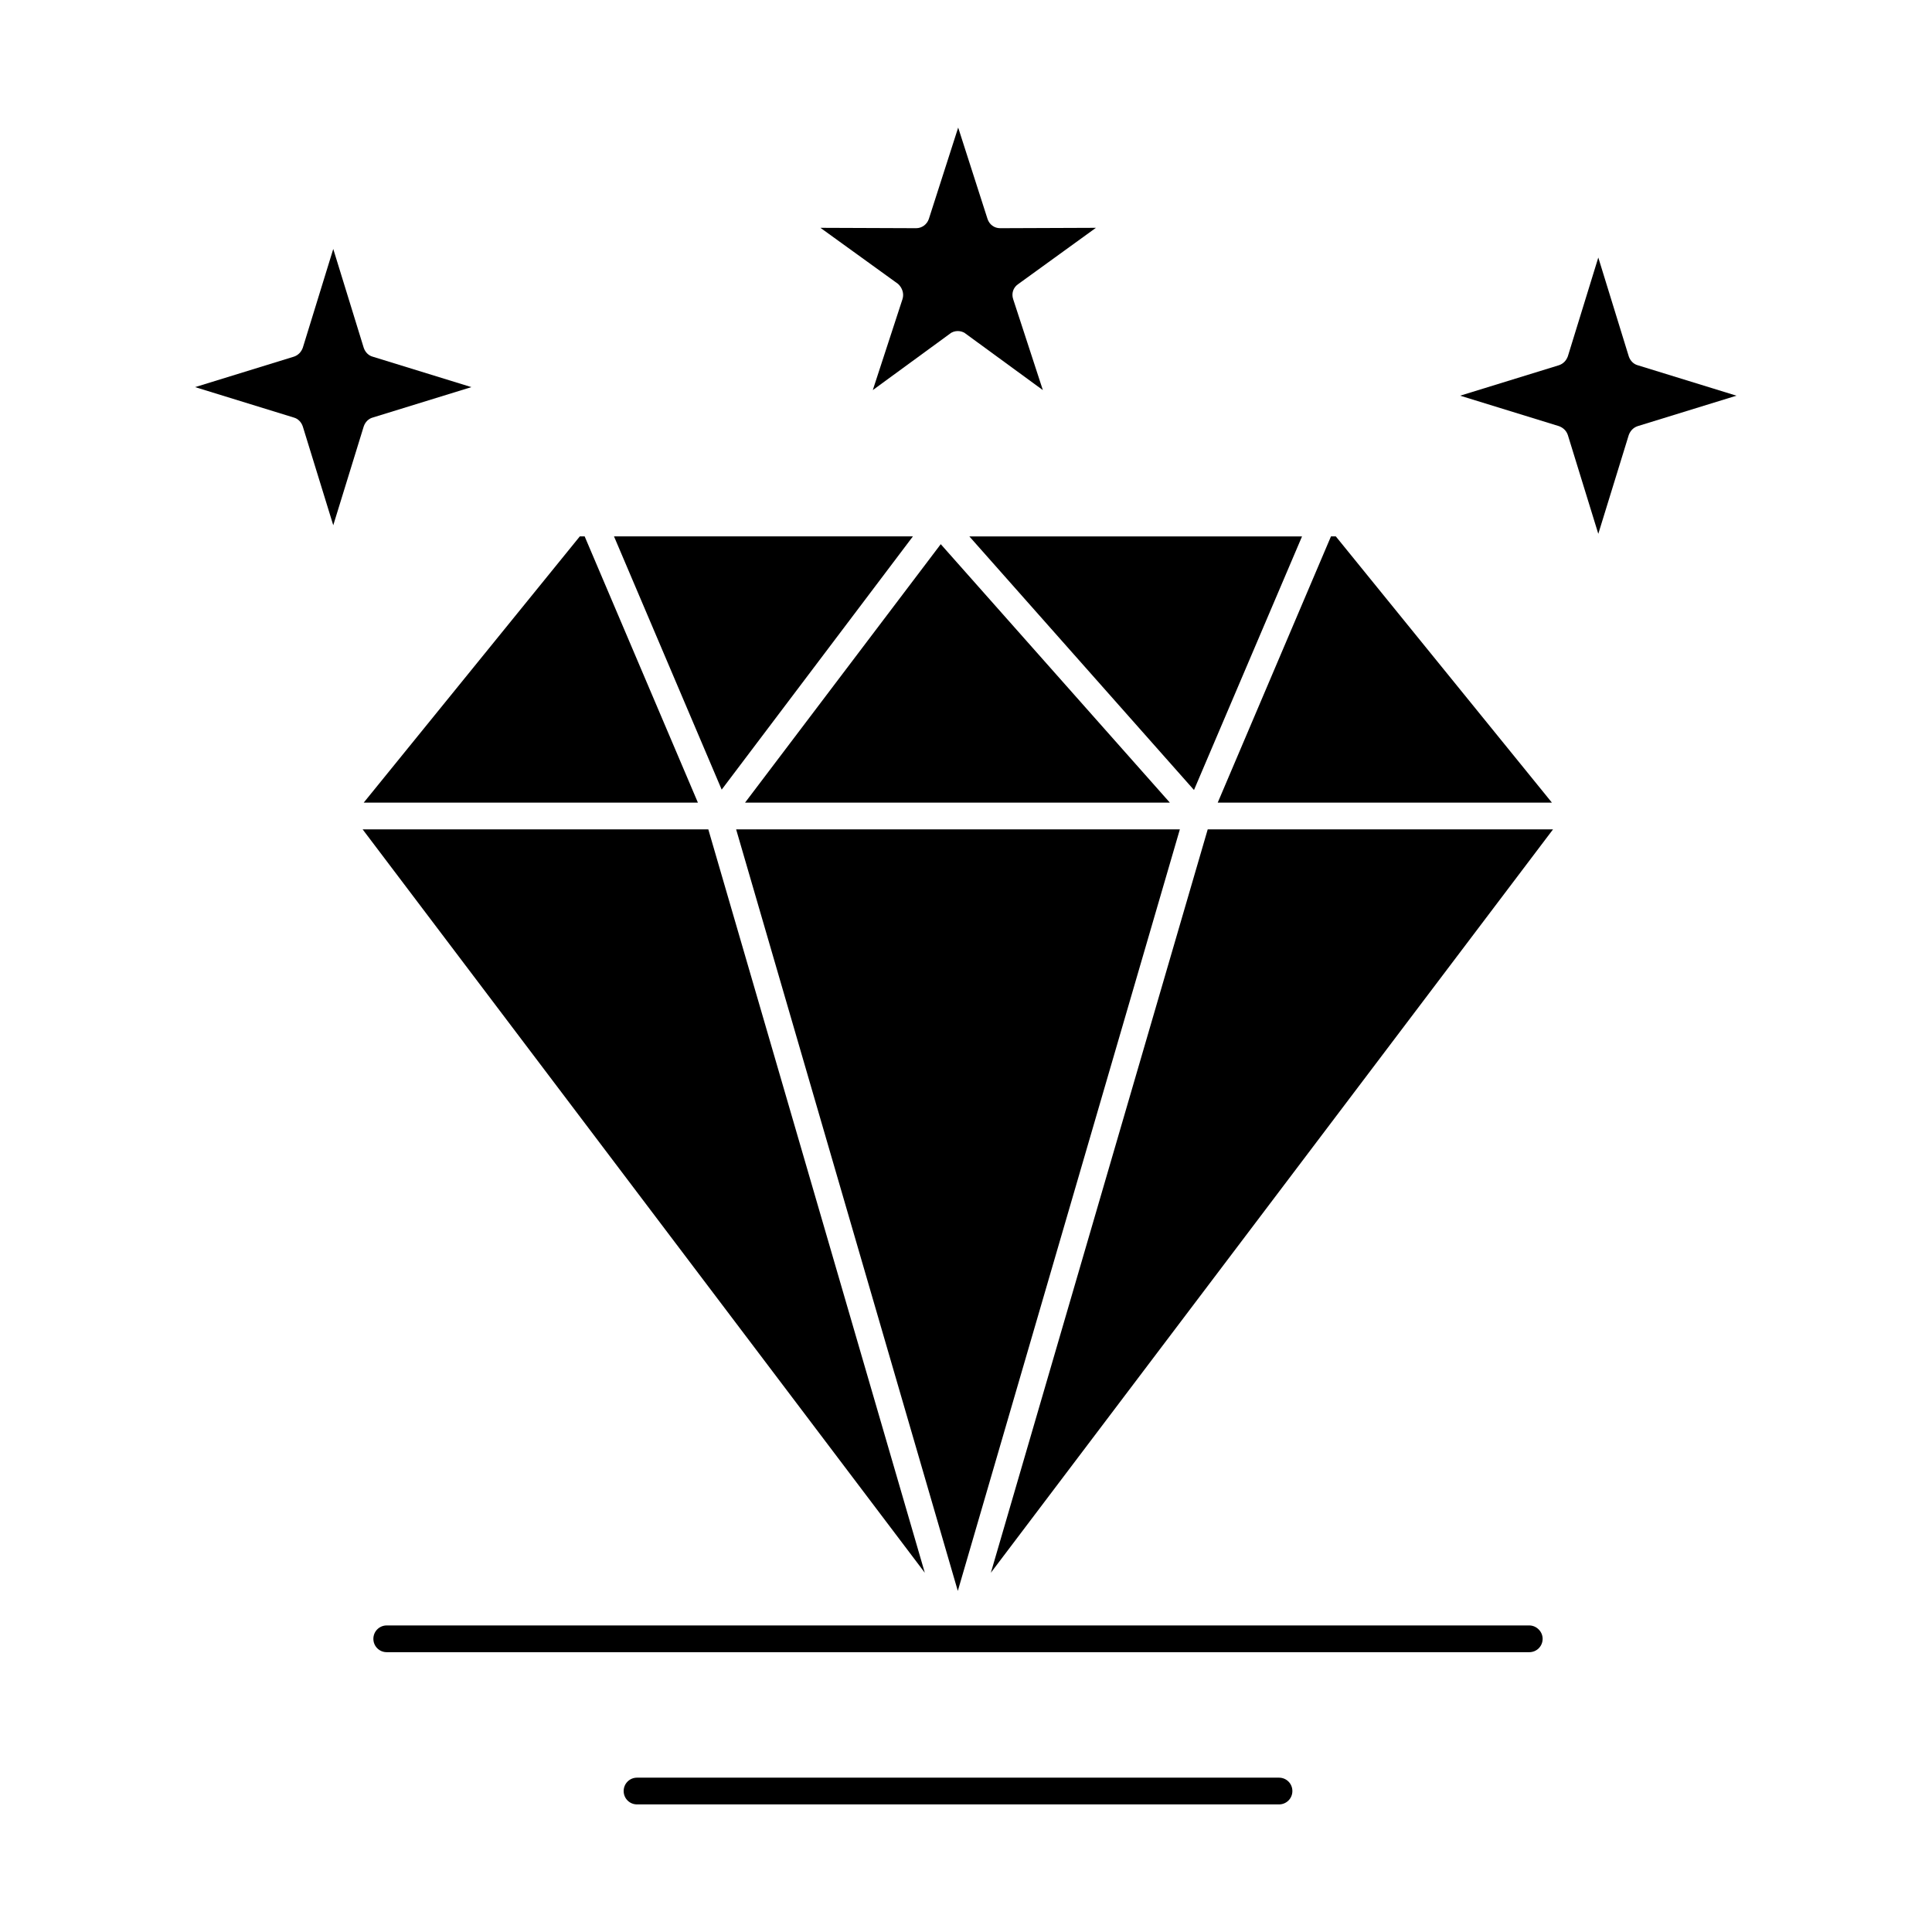 <?xml version="1.0" encoding="UTF-8"?>
<!-- Uploaded to: SVG Repo, www.svgrepo.com, Generator: SVG Repo Mixer Tools -->
<svg fill="#000000" width="800px" height="800px" version="1.1" viewBox="144 144 512 512" xmlns="http://www.w3.org/2000/svg">
 <g>
  <path d="m460.42 353.36 28.633-67.207h-88.168z"/>
  <path d="m385.93 286.15h-79.211l28.535 67.109z"/>
  <path d="m328.95 356.7-30.012-70.555h-1.277l-57.27 70.555z"/>
  <path d="m341.45 356.7h112.57l-60.711-68.488z"/>
  <path d="m383.17 223.27-7.871 24.109 20.469-14.957c0.59-0.492 1.379-0.688 2.066-0.688s1.477 0.195 2.066 0.688l20.469 14.957-7.871-24.109c-0.492-1.477 0-3.051 1.277-3.938l20.66-14.957-25.387 0.098c-1.574 0-2.856-0.984-3.344-2.461l-7.773-24.207-7.773 24.207c-0.492 1.477-1.871 2.461-3.344 2.461l-25.387-0.098 20.566 14.859c1.078 0.984 1.668 2.559 1.176 4.035z"/>
  <path d="m242.75 254.66 26.176-8.07-26.176-8.07c-1.082-0.297-1.969-1.18-2.363-2.363l-8.07-26.176-8.07 26.176c-0.395 1.082-1.18 1.969-2.363 2.363l-26.176 8.07 26.176 8.07c1.082 0.297 1.969 1.18 2.363 2.363l8.07 26.176 8.07-26.176c0.395-1.18 1.281-2.066 2.363-2.363z"/>
  <path d="m555.27 356.7-57.27-70.555h-1.277l-30.012 70.555z"/>
  <path d="m578 240.79c-1.082-0.297-1.969-1.18-2.363-2.363l-8.07-26.176-8.07 26.176c-0.395 1.082-1.18 1.969-2.363 2.363l-26.176 8.07 26.176 8.07c1.082 0.395 1.969 1.18 2.363 2.363l8.07 26.176 8.07-26.176c0.395-1.082 1.18-1.969 2.363-2.363l26.176-8.07z"/>
  <path d="m331.71 363.79h-91.609l148.98 197z"/>
  <path d="m406.59 560.79 148.98-197h-91.512z"/>
  <path d="m397.83 565.61 58.844-201.82h-117.59z"/>
  <path d="m549.27 574.76h-302.78c-1.969 0-3.543 1.574-3.543 3.543s1.574 3.543 3.543 3.543h302.78c1.969 0 3.543-1.574 3.543-3.543s-1.672-3.543-3.539-3.543z"/>
  <path d="m482.95 615.1h-170.13c-1.969 0-3.543 1.574-3.543 3.543s1.574 3.543 3.543 3.543h170.13c1.969 0 3.543-1.574 3.543-3.543s-1.574-3.543-3.543-3.543z"/>
 </g>
</svg>